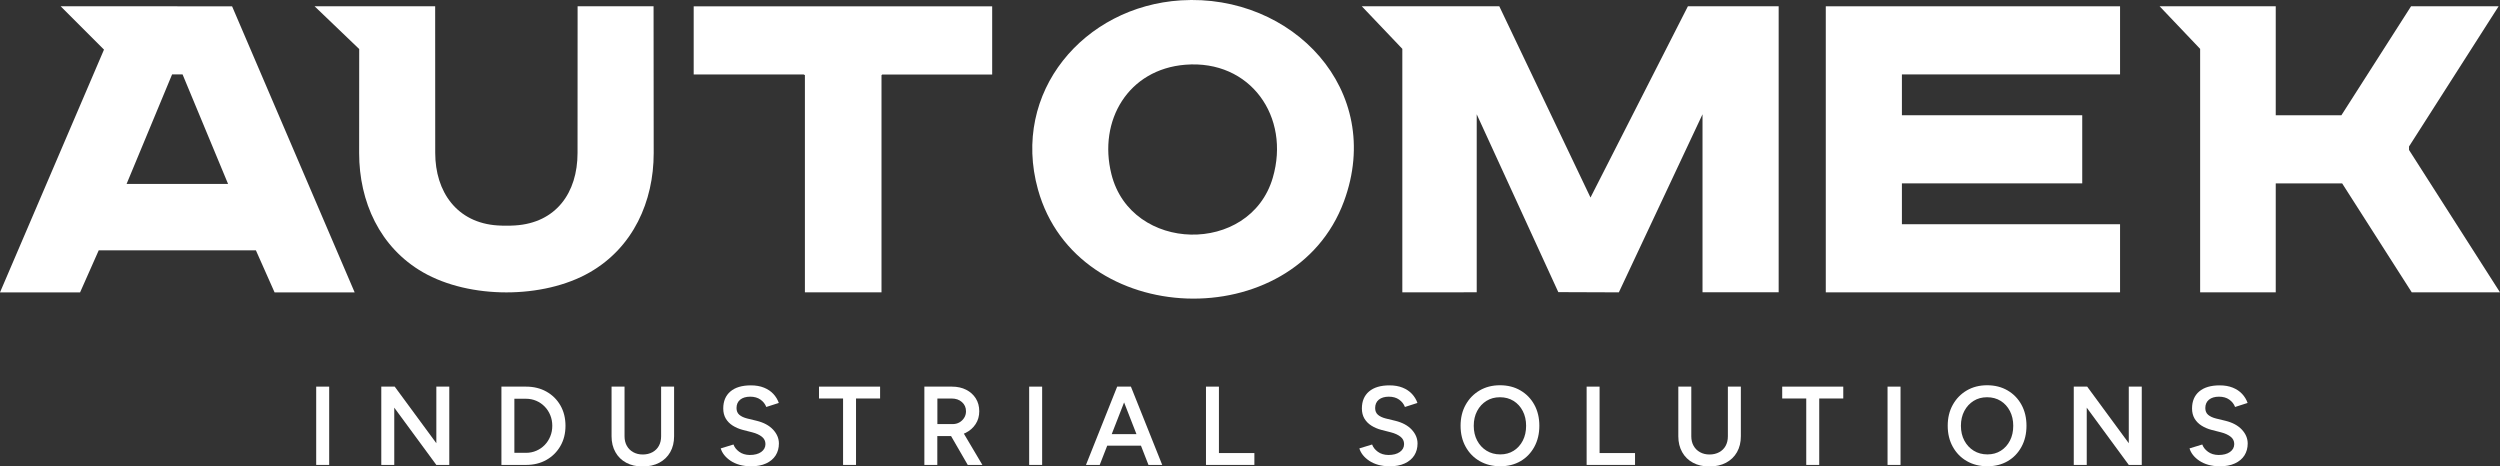 <svg xmlns="http://www.w3.org/2000/svg" id="Capa_1" data-name="Capa 1" viewBox="148.99 467.04 782.02 145.92">
  <rect x="148.99" y="467.04" width="782.02" height="145.92" fill="#333333" stroke="none"/>
  <defs>
    <style>
      .cls-1 {
        fill: #fff;
      }
    </style>
  </defs>
  <rect class="cls-1" x="247.9" y="587.98" width="4.06" height="24.49"/>
  <polygon class="cls-1" points="268.26 612.47 268.26 587.98 272.46 587.98 285.48 605.68 285.48 587.98 289.53 587.98 289.53 612.47 285.48 612.47 272.32 594.56 272.32 612.47 268.26 612.47"/>
  <path class="cls-1" d="M305.84,612.47v-24.49h7.7c2.4,0,4.53.52,6.38,1.56,1.85,1.04,3.31,2.48,4.37,4.32,1.06,1.84,1.59,3.97,1.59,6.37s-.53,4.49-1.59,6.33c-1.06,1.84-2.52,3.29-4.37,4.34-1.85,1.05-3.98,1.57-6.38,1.57h-7.7ZM309.89,608.69h3.64c1.14,0,2.22-.22,3.22-.65,1-.43,1.88-1.03,2.62-1.8.75-.77,1.33-1.67,1.75-2.69.42-1.03.63-2.13.63-3.32s-.21-2.3-.63-3.32c-.42-1.03-1-1.92-1.75-2.69-.75-.77-1.62-1.37-2.62-1.8-1-.43-2.08-.65-3.22-.65h-3.64v16.93Z"/>
  <path class="cls-1" d="M349.98,612.96c-1.94,0-3.63-.39-5.09-1.17-1.46-.78-2.59-1.88-3.39-3.31-.8-1.42-1.21-3.08-1.21-4.97v-15.53h4.06v15.53c0,1.14.24,2.14.72,2.99.48.85,1.15,1.52,2.01,1.99.86.48,1.85.72,2.97.72s2.15-.24,3.03-.72c.87-.48,1.55-1.14,2.01-1.99.47-.85.7-1.85.7-2.99v-15.53h4.06v15.53c0,1.89-.4,3.54-1.21,4.97-.8,1.42-1.95,2.52-3.43,3.31-1.48.78-3.22,1.17-5.23,1.17"/>
  <path class="cls-1" d="M383.85,612.89c-1.28,0-2.45-.15-3.52-.45-1.06-.3-1.99-.72-2.8-1.26-.8-.54-1.47-1.14-1.99-1.8-.52-.66-.89-1.36-1.1-2.08l3.99-1.22c.3.86.9,1.62,1.78,2.27.89.65,1.98.99,3.29,1.01,1.52,0,2.72-.31,3.6-.94.88-.63,1.33-1.46,1.33-2.48,0-.93-.37-1.7-1.12-2.29-.75-.59-1.75-1.06-3.01-1.38l-3.01-.77c-1.14-.3-2.17-.75-3.1-1.33-.92-.58-1.64-1.32-2.17-2.2-.52-.89-.79-1.94-.79-3.15,0-2.29.75-4.06,2.24-5.33,1.49-1.27,3.63-1.91,6.4-1.91,1.56,0,2.93.24,4.11.72,1.18.48,2.15,1.13,2.92,1.96.77.83,1.34,1.77,1.71,2.82l-3.92,1.26c-.35-.93-.96-1.7-1.82-2.31-.86-.61-1.94-.91-3.22-.91s-2.37.31-3.13.94c-.76.63-1.14,1.5-1.14,2.62,0,.91.3,1.62.89,2.12.59.5,1.41.88,2.43,1.14l3.01.73c2.19.54,3.89,1.46,5.11,2.76,1.21,1.31,1.82,2.75,1.82,4.34,0,1.4-.34,2.63-1.01,3.71-.68,1.07-1.67,1.91-2.99,2.52-1.32.61-2.92.91-4.81.91"/>
  <polygon class="cls-1" points="412.71 612.47 412.71 591.69 405.18 591.69 405.18 587.98 424.29 587.98 424.29 591.69 416.76 591.69 416.76 612.47 412.71 612.47"/>
  <path class="cls-1" d="M438.14,612.47v-24.49h8.64c1.68,0,3.16.33,4.44.98,1.28.65,2.29,1.56,3.01,2.71.72,1.15,1.08,2.49,1.08,4.01s-.38,2.86-1.14,4.02c-.76,1.17-1.8,2.08-3.13,2.75-1.33.66-2.83,1-4.51,1h-4.34v9.03h-4.06ZM442.2,599.7h4.76c.79,0,1.5-.17,2.12-.52.62-.35,1.12-.83,1.5-1.43.39-.61.58-1.29.58-2.06,0-1.17-.42-2.12-1.26-2.87-.84-.75-1.92-1.12-3.25-1.12h-4.44v8.01ZM451.71,612.47l-5.74-9.93,3.15-2.17,7.17,12.1h-4.58Z"/>
  <rect class="cls-1" x="470.92" y="587.98" width="4.06" height="24.49"/>
  <path class="cls-1" d="M488.69,612.47l9.76-24.49h4.09l-9.55,24.49h-4.3ZM493.27,602.85h14.66v3.6h-14.66v-3.6ZM508.24,612.47l-9.55-24.49h4.06l9.79,24.49h-4.3Z"/>
  <polygon class="cls-1" points="526.23 612.47 526.23 587.98 530.28 587.98 530.28 608.76 541.37 608.76 541.37 612.47 526.23 612.47"/>
  <path class="cls-1" d="M583.62,612.89c-1.28,0-2.45-.15-3.52-.45-1.06-.3-1.99-.72-2.8-1.26-.8-.54-1.47-1.14-1.99-1.8-.52-.66-.89-1.36-1.1-2.08l3.99-1.22c.3.86.9,1.62,1.78,2.27.89.65,1.98.99,3.29,1.01,1.52,0,2.72-.31,3.6-.94.89-.63,1.33-1.46,1.33-2.48,0-.93-.37-1.7-1.12-2.29-.75-.59-1.75-1.06-3.01-1.38l-3.01-.77c-1.14-.3-2.17-.75-3.1-1.33-.92-.58-1.64-1.32-2.17-2.2-.52-.89-.79-1.94-.79-3.15,0-2.29.75-4.06,2.24-5.33,1.49-1.27,3.63-1.91,6.4-1.91,1.56,0,2.93.24,4.11.72,1.18.48,2.15,1.13,2.92,1.96.77.83,1.34,1.77,1.71,2.82l-3.92,1.26c-.35-.93-.96-1.7-1.82-2.31-.86-.61-1.94-.91-3.22-.91s-2.37.31-3.13.94c-.76.63-1.14,1.5-1.14,2.62,0,.91.3,1.62.89,2.12.59.5,1.4.88,2.43,1.14l3.01.73c2.19.54,3.89,1.46,5.11,2.76,1.21,1.31,1.82,2.75,1.82,4.34,0,1.4-.34,2.63-1.01,3.71-.68,1.07-1.67,1.91-2.99,2.52-1.32.61-2.92.91-4.81.91"/>
  <path class="cls-1" d="M618.29,612.89c-2.43,0-4.57-.54-6.44-1.61-1.87-1.07-3.33-2.57-4.39-4.48-1.06-1.91-1.59-4.1-1.59-6.58s.53-4.66,1.59-6.56c1.06-1.9,2.51-3.39,4.36-4.48,1.84-1.08,3.96-1.63,6.37-1.63s4.57.54,6.42,1.63c1.85,1.08,3.3,2.58,4.34,4.48,1.04,1.9,1.56,4.09,1.56,6.56s-.52,4.67-1.56,6.58c-1.04,1.91-2.47,3.41-4.3,4.48-1.83,1.07-3.95,1.61-6.35,1.61M618.29,609.18c1.59,0,2.99-.38,4.2-1.15,1.21-.77,2.16-1.82,2.85-3.17.69-1.34,1.03-2.89,1.03-4.63s-.35-3.27-1.05-4.62c-.7-1.35-1.66-2.41-2.89-3.17-1.22-.76-2.64-1.14-4.25-1.14s-2.99.38-4.22,1.14c-1.22.76-2.19,1.81-2.9,3.15-.71,1.34-1.07,2.89-1.07,4.64s.36,3.29,1.07,4.63c.71,1.34,1.69,2.4,2.94,3.17,1.25.77,2.68,1.15,4.28,1.15"/>
  <polygon class="cls-1" points="645.3 612.47 645.3 587.98 649.35 587.98 649.35 608.76 660.44 608.76 660.44 612.47 645.3 612.47"/>
  <path class="cls-1" d="M683.67,612.96c-1.94,0-3.63-.39-5.09-1.17-1.46-.78-2.59-1.88-3.39-3.31-.8-1.42-1.21-3.08-1.21-4.97v-15.53h4.06v15.53c0,1.14.24,2.14.72,2.99.48.85,1.15,1.52,2.01,1.99.86.48,1.85.72,2.97.72s2.15-.24,3.03-.72c.87-.48,1.55-1.14,2.01-1.99.47-.85.7-1.85.7-2.99v-15.53h4.06v15.53c0,1.89-.4,3.54-1.21,4.97-.8,1.42-1.95,2.52-3.43,3.31-1.48.78-3.22,1.17-5.23,1.17"/>
  <polygon class="cls-1" points="714 612.47 714 591.69 706.48 591.69 706.48 587.98 725.58 587.98 725.58 591.69 718.06 591.69 718.06 612.47 714 612.47"/>
  <rect class="cls-1" x="739.43" y="587.98" width="4.06" height="24.49"/>
  <path class="cls-1" d="M770.67,612.89c-2.43,0-4.57-.54-6.44-1.61-1.87-1.07-3.33-2.57-4.39-4.48-1.06-1.91-1.59-4.1-1.59-6.58s.53-4.66,1.59-6.56c1.06-1.9,2.51-3.39,4.36-4.48,1.84-1.08,3.96-1.63,6.37-1.63s4.57.54,6.42,1.63c1.85,1.08,3.3,2.58,4.34,4.48,1.04,1.9,1.56,4.09,1.56,6.56s-.52,4.67-1.56,6.58c-1.04,1.91-2.47,3.41-4.3,4.48-1.83,1.07-3.95,1.61-6.35,1.61M770.67,609.18c1.59,0,2.98-.38,4.2-1.15,1.21-.77,2.16-1.82,2.85-3.17.69-1.34,1.03-2.89,1.03-4.63s-.35-3.27-1.05-4.62c-.7-1.35-1.66-2.41-2.89-3.17-1.22-.76-2.64-1.14-4.25-1.14s-2.99.38-4.21,1.14c-1.22.76-2.19,1.81-2.9,3.15-.71,1.34-1.07,2.89-1.07,4.64s.36,3.29,1.07,4.63c.71,1.34,1.69,2.4,2.94,3.17,1.25.77,2.68,1.15,4.29,1.15"/>
  <polygon class="cls-1" points="797.68 612.47 797.68 587.98 801.88 587.98 814.89 605.68 814.89 587.98 818.95 587.98 818.95 612.47 814.89 612.47 801.74 594.56 801.74 612.47 797.68 612.47"/>
  <path class="cls-1" d="M843.3,612.89c-1.28,0-2.45-.15-3.52-.45-1.06-.3-1.99-.72-2.8-1.26-.81-.54-1.47-1.14-1.99-1.8-.52-.66-.89-1.36-1.1-2.08l3.99-1.22c.3.86.9,1.62,1.78,2.27.89.65,1.98.99,3.29,1.01,1.52,0,2.72-.31,3.6-.94.88-.63,1.33-1.46,1.33-2.48,0-.93-.37-1.7-1.12-2.29-.75-.59-1.75-1.06-3.01-1.38l-3.01-.77c-1.14-.3-2.17-.75-3.1-1.33-.92-.58-1.64-1.32-2.17-2.2-.52-.89-.79-1.94-.79-3.15,0-2.29.75-4.06,2.24-5.33,1.49-1.27,3.63-1.91,6.4-1.91,1.56,0,2.93.24,4.11.72,1.18.48,2.15,1.13,2.92,1.96.77.83,1.34,1.77,1.71,2.82l-3.92,1.26c-.35-.93-.96-1.7-1.82-2.31-.86-.61-1.94-.91-3.22-.91s-2.37.31-3.13.94c-.76.63-1.14,1.5-1.14,2.62,0,.91.3,1.62.89,2.12.59.5,1.41.88,2.43,1.14l3.01.73c2.19.54,3.89,1.46,5.11,2.76,1.21,1.31,1.82,2.75,1.82,4.34,0,1.4-.34,2.63-1.01,3.71-.68,1.07-1.67,1.91-2.99,2.52-1.32.61-2.92.91-4.81.91"/>
  <path class="cls-1" d="M365.99,490.34h34.42c.07.04.23.19.36.15v68h23.96v-67.92l.22-.22h34.4v-21.33h-93.37v21.33Z"/>
  <path class="cls-1" d="M204.46,469.01h-36.49l13.55,13.55-32.53,75.94h25.05l5.83-13.15h49.17l5.84,13.15h25.05l-38.34-89.48h-17.14ZM188.59,524.57l14.23-34.25h3.28l14.23,34.25h-31.75Z"/>
  <path class="cls-1" d="M329.67,469.01s-.02,33.38-.02,45.87-6.75,21.87-19.53,22.68c-.93.06-1.84.08-2.73.08-.89,0-1.8-.02-2.73-.08-12.79-.81-19.53-10.57-19.53-22.68s-.02-45.87-.02-45.87h-37.71l13.95,13.37c-.01,10.1-.02,23.69-.02,32.55,0,15.17,6.44,29.51,19.98,37.29,7.29,4.19,16.69,6.28,26.09,6.28s18.81-2.09,26.09-6.28c13.54-7.78,19.98-22.12,19.98-37.29s-.04-45.92-.04-45.92h-23.75Z"/>
  <polygon class="cls-1" points="902.55 513.95 902.55 512.86 930.58 469 903.19 469 881.4 503.09 860.86 503.09 860.86 469 837.21 469 824.53 469 837.21 482.33 837.21 558.49 860.86 558.49 860.86 524.4 881.63 524.4 903.41 558.49 931.01 558.49 902.55 513.95"/>
  <polygon class="cls-1" points="720.11 558.49 812.16 558.49 812.16 537.18 743.92 537.18 743.92 524.4 800.33 524.4 800.33 503.09 743.92 503.09 743.92 490.32 812.16 490.32 812.16 469.01 720.11 469.01 720.11 558.49"/>
  <polygon class="cls-1" points="646.51 528.83 617.98 469 574.97 469 587.65 482.32 587.65 558.47 587.66 558.47 587.66 558.49 610.92 558.47 610.92 502.79 636.44 558.42 655.38 558.49 681.55 502.79 681.55 558.47 705.37 558.47 705.37 469 676.98 469 646.51 528.83"/>
  <path class="cls-1" d="M518.37,467.15c-30.3,1.9-53.17,28.69-44.7,59.16,12.16,43.78,80.14,45.93,95.72,3.72,12.84-34.78-16.14-65.06-51.02-62.88M547.12,522.66c-7.11,24.24-44.31,23.51-50.47-1.13-4.21-16.85,5.31-32.81,23.1-34.24,20.4-1.64,32.96,16.32,27.37,35.37"/>
</svg>